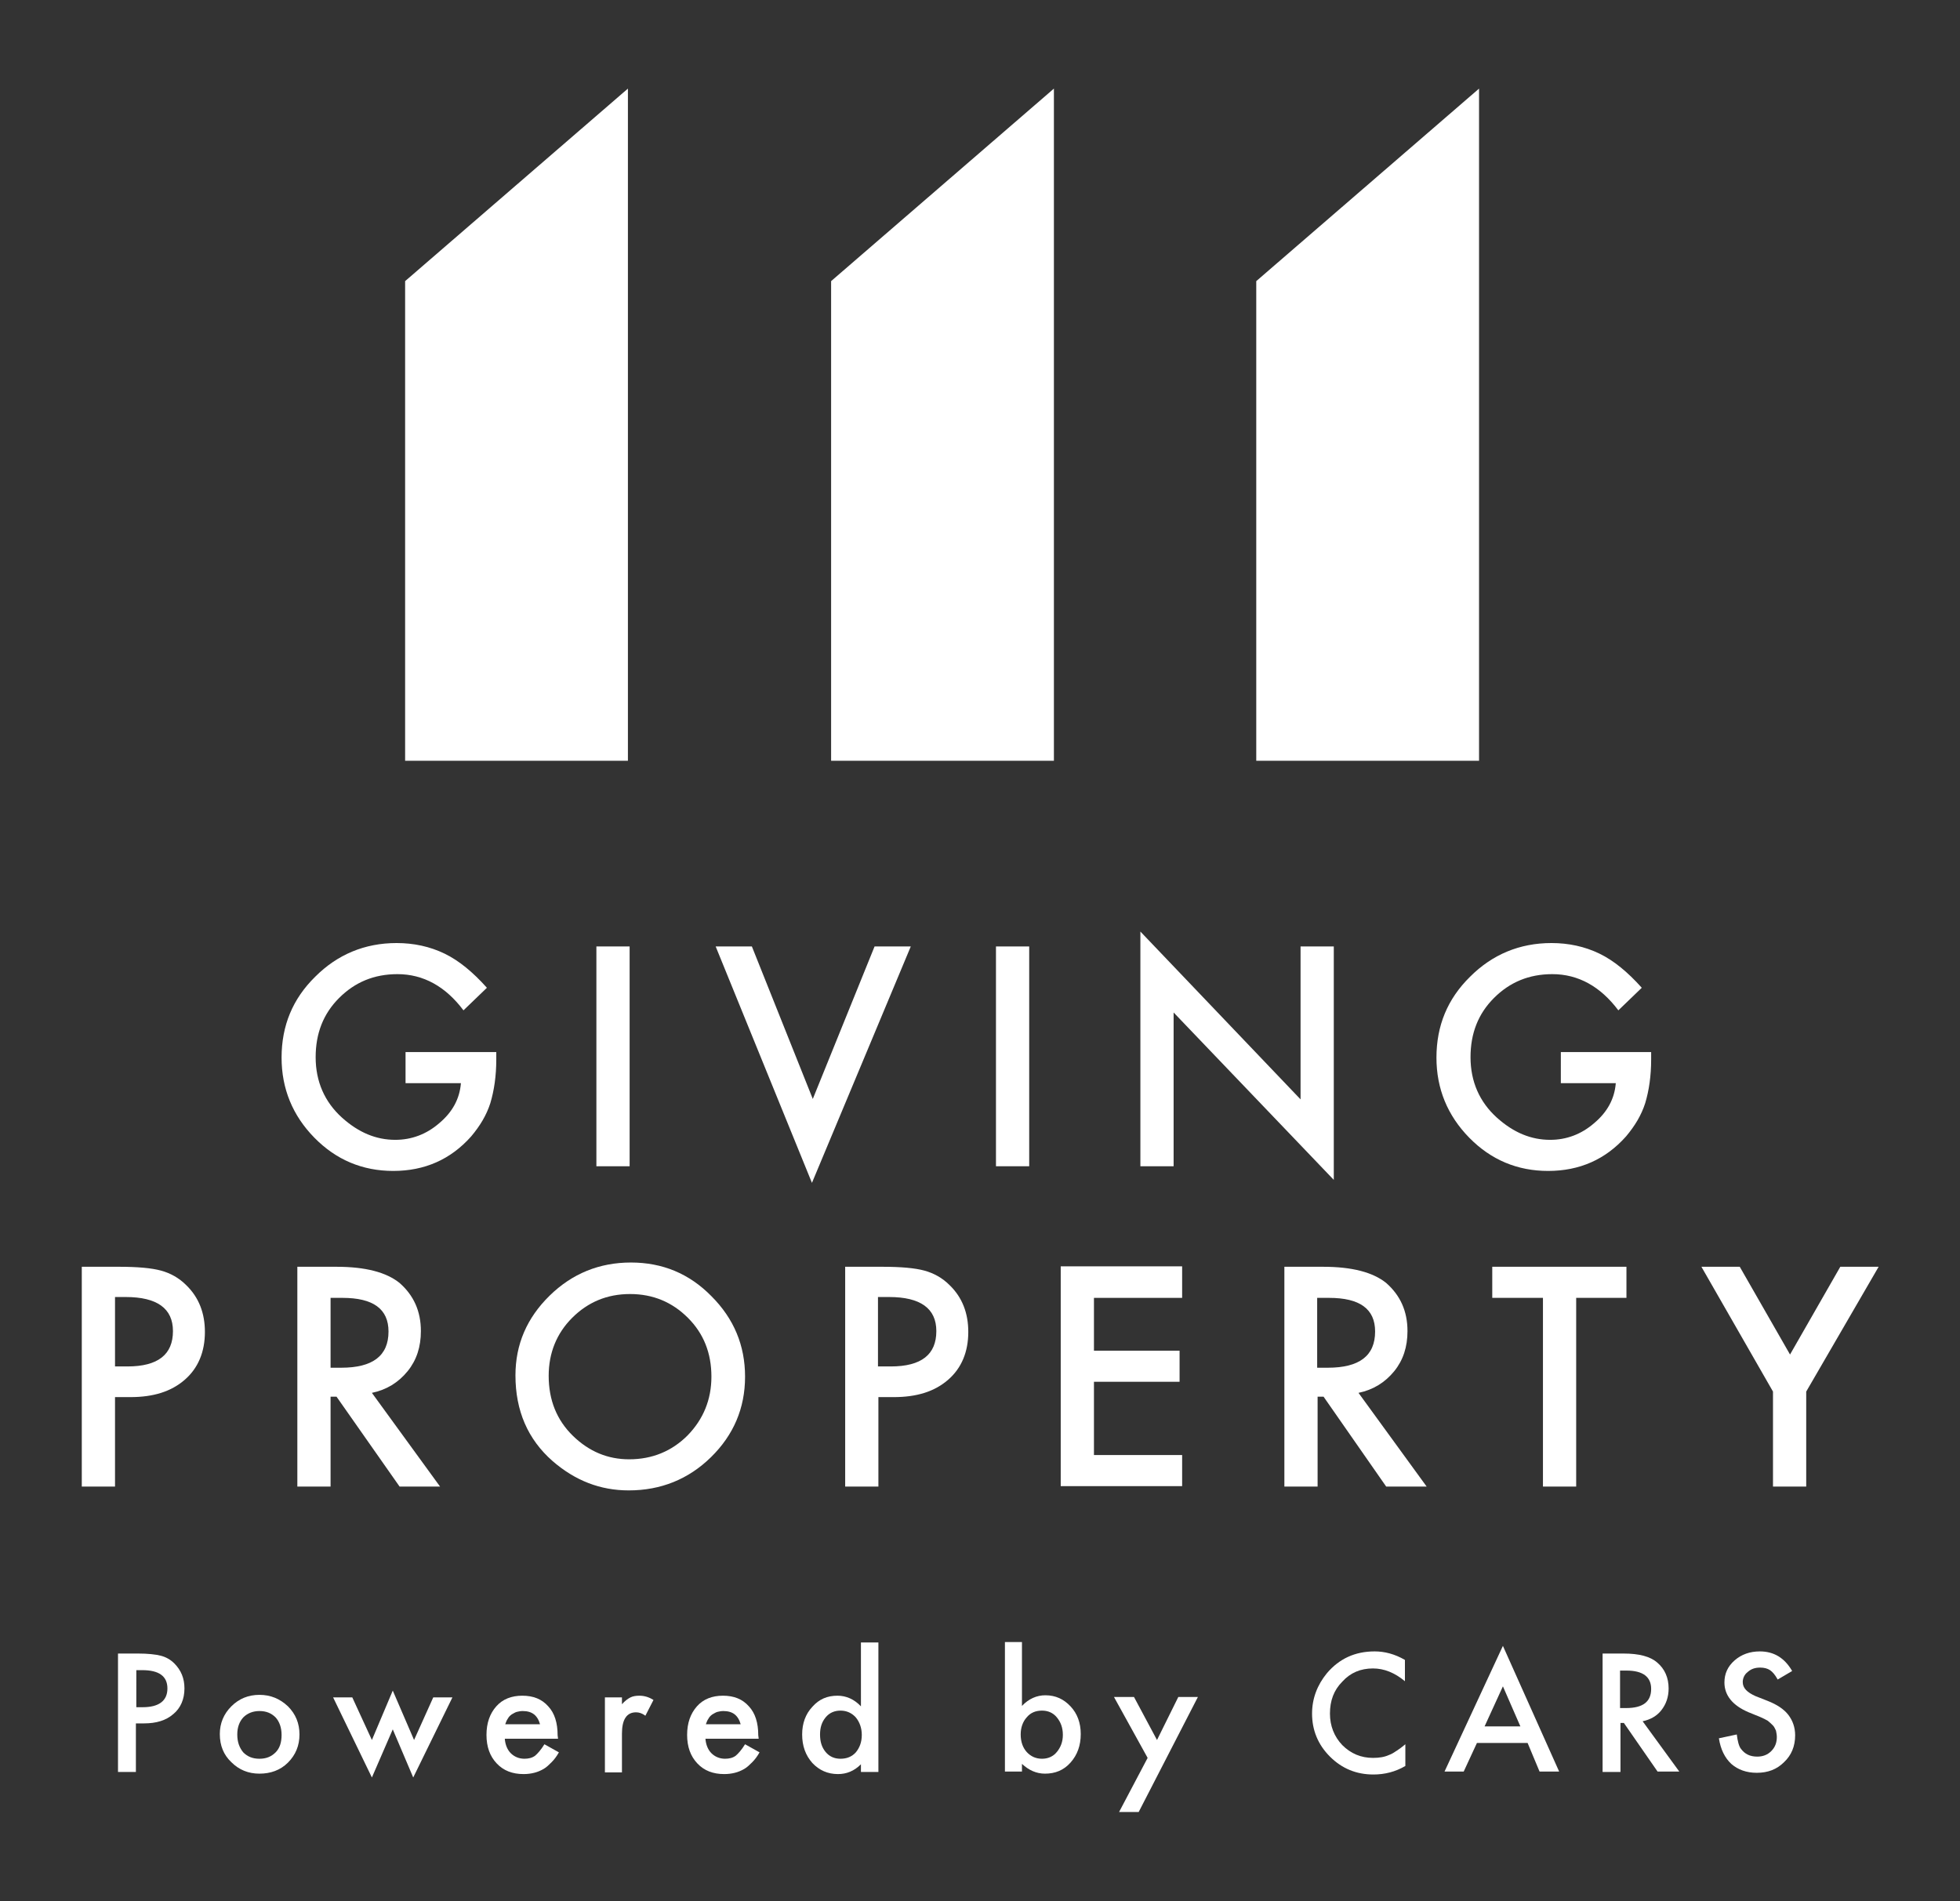 <?xml version="1.0" encoding="utf-8"?>
<!-- Generator: Adobe Illustrator 26.3.1, SVG Export Plug-In . SVG Version: 6.00 Build 0)  -->
<svg version="1.1" id="Layer_1" xmlns="http://www.w3.org/2000/svg" xmlns:xlink="http://www.w3.org/1999/xlink" x="0px" y="0px"
	 viewBox="0 0 460.1 446.3" style="enable-background:new 0 0 460.1 446.3;" xml:space="preserve">
<rect x="0" y="0" width="460.1" height="446.3" fill="#333333" stroke="none"/>
<style type="text/css">
	.st0{fill:#FFFFFF;}
</style>
<g>
	<g>
		<g>
			<path class="st0" d="M95.2,247h21.3v1.7c0,3.9-0.5,7.3-1.4,10.3c-0.9,2.8-2.4,5.3-4.5,7.8c-4.8,5.4-10.9,8.1-18.3,8.1
				c-7.2,0-13.4-2.6-18.5-7.8c-5.1-5.2-7.7-11.5-7.7-18.8c0-7.5,2.6-13.8,7.9-19c5.2-5.2,11.6-7.9,19.1-7.9c4,0,7.8,0.8,11.3,2.5
				c3.3,1.6,6.6,4.3,9.9,8l-5.5,5.3c-4.2-5.6-9.4-8.5-15.5-8.5c-5.5,0-10,1.9-13.7,5.6c-3.7,3.7-5.5,8.3-5.5,13.9
				c0,5.7,2.1,10.5,6.2,14.2c3.9,3.5,8,5.2,12.5,5.2c3.8,0,7.3-1.3,10.3-3.9c3.1-2.6,4.8-5.7,5.1-9.4H95.2V247z"/>
			<path class="st0" d="M147.8,222.2v51.6H140v-51.6H147.8z"/>
			<path class="st0" d="M176.5,222.2l14.3,35.8l14.5-35.8h8.5l-23.2,55.5L168,222.2H176.5z"/>
			<path class="st0" d="M241.6,222.2v51.6h-7.8v-51.6H241.6z"/>
			<path class="st0" d="M267.7,273.8v-55.1l37.6,39.4v-35.9h7.8V277l-37.6-39.3v36.1H267.7z"/>
			<path class="st0" d="M366.3,247h21.3v1.7c0,3.9-0.5,7.3-1.4,10.3c-0.9,2.8-2.4,5.3-4.5,7.8c-4.8,5.4-10.9,8.1-18.3,8.1
				c-7.2,0-13.4-2.6-18.5-7.8c-5.1-5.2-7.7-11.5-7.7-18.8c0-7.5,2.6-13.8,7.9-19c5.2-5.2,11.6-7.9,19.1-7.9c4,0,7.8,0.8,11.3,2.5
				c3.3,1.6,6.6,4.3,9.9,8l-5.5,5.3c-4.2-5.6-9.4-8.5-15.5-8.5c-5.5,0-10,1.9-13.7,5.6c-3.7,3.7-5.5,8.3-5.5,13.9
				c0,5.7,2.1,10.5,6.2,14.2c3.9,3.5,8,5.2,12.5,5.2c3.8,0,7.3-1.3,10.3-3.9c3.1-2.6,4.8-5.7,5.1-9.4h-12.9V247z"/>
		</g>
	</g>
	<g>
		<g>
			<path class="st0" d="M27,328v21h-7.8v-51.6H28c4.3,0,7.6,0.3,9.8,0.9c2.2,0.6,4.2,1.7,5.9,3.4c3,2.9,4.4,6.6,4.4,11
				c0,4.7-1.6,8.5-4.7,11.2c-3.2,2.8-7.4,4.1-12.8,4.1H27z M27,320.8h2.9c7.2,0,10.7-2.8,10.7-8.3c0-5.3-3.7-8-11.1-8H27V320.8z"/>
			<path class="st0" d="M87.3,327l16,22h-9.5L79,327.9h-1.4V349h-7.8v-51.6H79c6.8,0,11.7,1.3,14.8,3.8c3.3,2.9,5,6.6,5,11.3
				c0,3.7-1,6.8-3.1,9.4C93.5,324.6,90.7,326.3,87.3,327z M77.6,321.1h2.5c7.4,0,11.1-2.8,11.1-8.5c0-5.3-3.6-7.9-10.8-7.9h-2.8
				V321.1z"/>
			<path class="st0" d="M121,322.9c0-7.3,2.7-13.5,8-18.7c5.3-5.2,11.7-7.8,19.1-7.8c7.4,0,13.7,2.6,18.9,7.9
				c5.3,5.3,7.9,11.6,7.9,18.9c0,7.4-2.7,13.7-8,18.9c-5.3,5.2-11.8,7.8-19.3,7.8c-6.7,0-12.6-2.3-17.9-6.9
				C123.9,337.9,121,331.2,121,322.9z M128.8,323c0,5.7,1.9,10.4,5.7,14.1c3.8,3.7,8.2,5.5,13.2,5.5c5.4,0,10-1.9,13.7-5.6
				c3.7-3.8,5.6-8.4,5.6-13.8c0-5.5-1.8-10.1-5.5-13.8c-3.7-3.7-8.2-5.6-13.6-5.6c-5.4,0-9.9,1.9-13.6,5.6
				C130.7,313,128.8,317.6,128.8,323z"/>
			<path class="st0" d="M206.2,328v21h-7.8v-51.6h8.8c4.3,0,7.6,0.3,9.8,0.9c2.2,0.6,4.2,1.7,5.9,3.4c3,2.9,4.4,6.6,4.4,11
				c0,4.7-1.6,8.5-4.7,11.2c-3.2,2.8-7.4,4.1-12.8,4.1H206.2z M206.2,320.8h2.9c7.2,0,10.7-2.8,10.7-8.3c0-5.3-3.7-8-11.1-8h-2.6
				V320.8z"/>
			<path class="st0" d="M277.5,304.7h-20.7v12.4h20.1v7.3h-20.1v17.2h20.7v7.3h-28.5v-51.6h28.5V304.7z"/>
			<path class="st0" d="M318.9,327l16,22h-9.5l-14.7-21.1h-1.4V349h-7.8v-51.6h9.1c6.8,0,11.7,1.3,14.8,3.8c3.3,2.9,5,6.6,5,11.3
				c0,3.7-1,6.8-3.1,9.4C325.1,324.6,322.3,326.3,318.9,327z M309.2,321.1h2.5c7.4,0,11.1-2.8,11.1-8.5c0-5.3-3.6-7.9-10.8-7.9h-2.8
				V321.1z"/>
			<path class="st0" d="M370,304.7V349h-7.8v-44.3h-11.9v-7.3h31.5v7.3H370z"/>
			<path class="st0" d="M416.2,326.7l-16.8-29.3h9l11.8,20.6l11.8-20.6h9L424,326.7V349h-7.8V326.7z"/>
		</g>
	</g>
	<g>
		<g>
			<path class="st0" d="M31.9,404.7V416h-4.2v-27.8h4.7c2.3,0,4.1,0.2,5.3,0.5c1.2,0.3,2.3,0.9,3.2,1.8c1.6,1.6,2.4,3.5,2.4,5.9
				c0,2.5-0.9,4.6-2.6,6c-1.7,1.5-4,2.2-6.9,2.2H31.9z M31.9,400.8h1.6c3.8,0,5.8-1.5,5.8-4.4c0-2.9-2-4.3-5.9-4.3h-1.4V400.8z"/>
			<path class="st0" d="M51.6,407.1c0-2.5,0.9-4.7,2.7-6.5s4-2.7,6.6-2.7c2.6,0,4.8,0.9,6.7,2.7c1.8,1.8,2.7,4,2.7,6.6
				c0,2.6-0.9,4.8-2.7,6.6c-1.8,1.8-4.1,2.6-6.7,2.6c-2.6,0-4.8-0.9-6.6-2.7C52.5,412,51.6,409.8,51.6,407.1z M55.7,407.2
				c0,1.8,0.5,3.1,1.4,4.2c1,1,2.2,1.5,3.8,1.5c1.6,0,2.8-0.5,3.8-1.5s1.4-2.4,1.4-4.1c0-1.7-0.5-3.1-1.4-4.1c-1-1-2.2-1.5-3.8-1.5
				c-1.5,0-2.8,0.5-3.8,1.5C56.2,404.2,55.7,405.5,55.7,407.2z"/>
			<path class="st0" d="M82.7,398.5l4.6,10l4.9-11.6l5,11.6l4.5-10h4.5l-9.2,18.8L92.2,406l-4.9,11.3l-9.1-18.8H82.7z"/>
			<path class="st0" d="M131,408.2h-12.5c0.1,1.4,0.6,2.6,1.4,3.4c0.8,0.8,1.9,1.3,3.2,1.3c1,0,1.8-0.2,2.5-0.7
				c0.6-0.5,1.4-1.4,2.2-2.7l3.4,1.9c-0.5,0.9-1.1,1.7-1.7,2.3c-0.6,0.6-1.2,1.2-1.9,1.6c-0.7,0.4-1.4,0.7-2.2,0.9
				c-0.8,0.2-1.6,0.3-2.5,0.3c-2.6,0-4.7-0.8-6.3-2.5c-1.6-1.7-2.4-3.9-2.4-6.7c0-2.8,0.8-5,2.3-6.7c1.5-1.7,3.6-2.5,6.1-2.5
				c2.6,0,4.6,0.8,6.1,2.5c1.5,1.6,2.2,3.9,2.2,6.8L131,408.2z M126.8,404.9c-0.6-2.2-1.9-3.2-4.1-3.2c-0.5,0-1,0.1-1.4,0.2
				c-0.4,0.1-0.8,0.4-1.2,0.6c-0.4,0.3-0.7,0.6-0.9,1c-0.3,0.4-0.4,0.8-0.6,1.3H126.8z"/>
			<path class="st0" d="M142,398.5h4v1.6c0.7-0.8,1.4-1.3,2-1.6c0.6-0.3,1.3-0.4,2.1-0.4c1.1,0,2.2,0.3,3.3,1l-1.9,3.7
				c-0.8-0.6-1.5-0.8-2.2-0.8c-2.2,0-3.3,1.7-3.3,5v9.1h-4V398.5z"/>
			<path class="st0" d="M178.1,408.2h-12.5c0.1,1.4,0.6,2.6,1.4,3.4c0.8,0.8,1.9,1.3,3.2,1.3c1,0,1.8-0.2,2.5-0.7
				c0.6-0.5,1.4-1.4,2.2-2.7l3.4,1.9c-0.5,0.9-1.1,1.7-1.7,2.3c-0.6,0.6-1.2,1.2-1.9,1.6c-0.7,0.4-1.4,0.7-2.2,0.9
				c-0.8,0.2-1.6,0.3-2.5,0.3c-2.6,0-4.7-0.8-6.3-2.5c-1.6-1.7-2.4-3.9-2.4-6.7c0-2.8,0.8-5,2.3-6.7c1.5-1.7,3.6-2.5,6.1-2.5
				c2.6,0,4.6,0.8,6.1,2.5c1.5,1.6,2.2,3.9,2.2,6.8L178.1,408.2z M173.9,404.9c-0.6-2.2-1.9-3.2-4.1-3.2c-0.5,0-1,0.1-1.4,0.2
				c-0.4,0.1-0.8,0.4-1.2,0.6c-0.4,0.3-0.7,0.6-0.9,1c-0.3,0.4-0.4,0.8-0.6,1.3H173.9z"/>
			<path class="st0" d="M202.1,385.6h4.1V416h-4.1v-1.8c-1.6,1.6-3.4,2.3-5.4,2.3c-2.4,0-4.4-0.9-6-2.6c-1.6-1.8-2.4-4-2.4-6.7
				c0-2.6,0.8-4.8,2.4-6.5c1.6-1.8,3.5-2.6,5.9-2.6c2,0,3.9,0.8,5.5,2.5V385.6z M192.5,407.2c0,1.7,0.4,3,1.3,4.1
				c0.9,1.1,2.1,1.6,3.5,1.6c1.5,0,2.7-0.5,3.6-1.5c0.9-1.1,1.4-2.4,1.4-4.1c0-1.6-0.5-3-1.4-4.1c-0.9-1-2.1-1.6-3.6-1.6
				c-1.4,0-2.6,0.5-3.5,1.6C192.9,404.3,192.5,405.6,192.5,407.2z"/>
			<path class="st0" d="M239.9,385.6v14.9c1.6-1.7,3.5-2.5,5.5-2.5c2.4,0,4.3,0.9,5.9,2.6c1.6,1.7,2.4,3.9,2.4,6.5
				c0,2.7-0.8,4.9-2.4,6.7c-1.6,1.8-3.6,2.6-6,2.6c-2,0-3.8-0.8-5.4-2.3v1.8h-4v-30.4H239.9z M249.5,407.3c0-1.7-0.5-3-1.4-4.1
				c-0.9-1.1-2.1-1.6-3.5-1.6c-1.5,0-2.7,0.5-3.6,1.6c-0.9,1-1.4,2.4-1.4,4c0,1.7,0.5,3.1,1.4,4.1c0.9,1,2.1,1.6,3.6,1.6
				c1.4,0,2.6-0.5,3.5-1.6C249,410.2,249.5,408.9,249.5,407.3z"/>
			<path class="st0" d="M269.4,412.7l-7.9-14.3h4.7l5.4,10.1l5-10.1h4.6l-13.9,27h-4.6L269.4,412.7z"/>
			<path class="st0" d="M329.8,389.7v5c-2.4-2-4.9-3-7.5-3c-2.9,0-5.3,1-7.2,3.1c-2,2-2.9,4.5-2.9,7.5c0,2.9,1,5.4,2.9,7.4
				c2,2,4.4,3,7.2,3c1.5,0,2.7-0.2,3.8-0.7c0.6-0.2,1.2-0.6,1.8-1s1.3-0.9,2-1.5v5.1c-2.4,1.4-4.9,2-7.5,2c-4,0-7.4-1.4-10.2-4.2
				c-2.8-2.8-4.2-6.2-4.2-10.1c0-3.5,1.2-6.7,3.5-9.5c2.9-3.4,6.6-5.1,11.2-5.1C325,387.7,327.4,388.3,329.8,389.7z"/>
			<path class="st0" d="M358.6,409.2h-11.9l-3.1,6.7h-4.5l13.7-29.5l13.2,29.5h-4.6L358.6,409.2z M356.9,405.3l-4.1-9.4l-4.3,9.4
				H356.9z"/>
			<path class="st0" d="M385.6,404.1l8.6,11.8h-5.1l-7.9-11.4h-0.8V416h-4.2v-27.8h4.9c3.7,0,6.3,0.7,7.9,2.1
				c1.8,1.5,2.7,3.6,2.7,6.1c0,2-0.6,3.7-1.7,5.1C389,402.8,387.5,403.7,385.6,404.1z M380.4,401h1.3c4,0,5.9-1.5,5.9-4.5
				c0-2.8-1.9-4.3-5.8-4.3h-1.5V401z"/>
			<path class="st0" d="M420.7,392.3l-3.4,2c-0.6-1.1-1.2-1.8-1.8-2.2c-0.6-0.4-1.4-0.6-2.3-0.6c-1.2,0-2.1,0.3-2.9,1
				c-0.8,0.6-1.2,1.5-1.2,2.4c0,1.4,1,2.4,3,3.3l2.8,1.1c2.3,0.9,3.9,2,4.9,3.3c1,1.3,1.6,2.9,1.6,4.8c0,2.6-0.9,4.7-2.6,6.3
				c-1.7,1.7-3.8,2.5-6.4,2.5c-2.4,0-4.4-0.7-6-2.1c-1.5-1.4-2.5-3.4-2.9-6l4.2-0.9c0.2,1.6,0.5,2.8,1,3.4c0.9,1.2,2.1,1.8,3.8,1.8
				c1.3,0,2.4-0.4,3.3-1.3c0.9-0.9,1.3-2,1.3-3.3c0-0.5-0.1-1-0.2-1.5c-0.2-0.4-0.4-0.9-0.7-1.2s-0.7-0.7-1.2-1.1
				c-0.5-0.3-1.1-0.6-1.8-0.9l-2.7-1.1c-3.8-1.6-5.7-4-5.7-7c0-2.1,0.8-3.8,2.4-5.2c1.6-1.4,3.6-2.1,5.9-2.1
				C416.4,387.7,418.9,389.2,420.7,392.3z"/>
		</g>
	</g>
	<polygon class="st0" points="147.4,178.6 95.1,178.6 95.1,66 147.4,20.8 	"/>
	<polygon class="st0" points="247.4,178.6 195.1,178.6 195.1,66 247.4,20.8 	"/>
	<polygon class="st0" points="347.2,178.6 294.9,178.6 294.9,66 347.2,20.8 	"/>
</g>
</svg>
